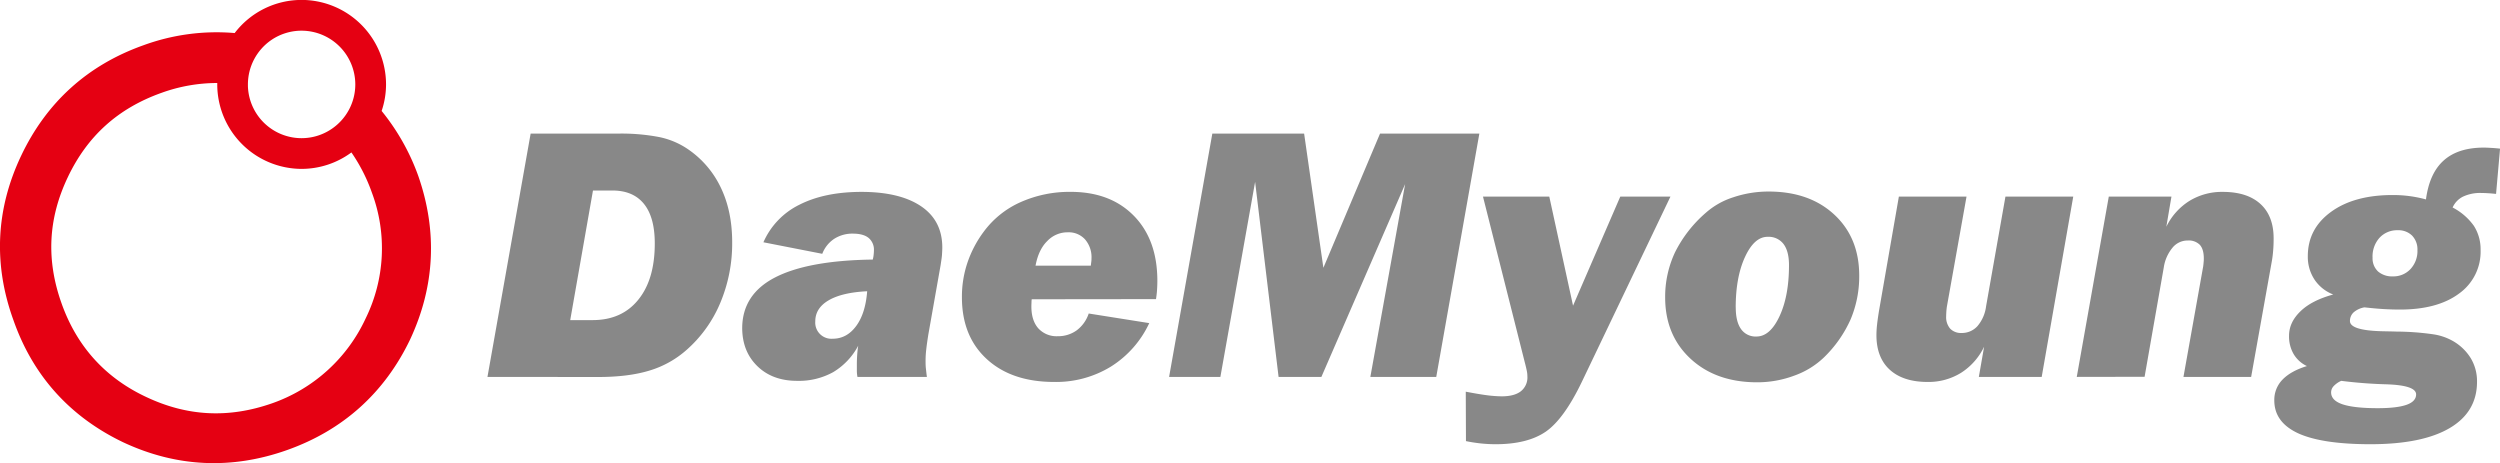 <svg xmlns="http://www.w3.org/2000/svg" viewBox="0 0 1015.05 188"><defs><style>.cls-1{fill:#e50012;}.cls-2{fill:#888;}</style></defs><path class="cls-1" d="M-39.66,411.36A89.85,89.85,0,0,0-54.5,385.08a33.69,33.69,0,0,0,1.79-10.77A34.33,34.33,0,0,0-87,340a34.19,34.19,0,0,0-27.17,13.45,86.45,86.45,0,0,0-37.16,5c-22.59,8.06-39.25,23.14-49.54,44.83S-212.2,447.36-204,470c7.87,22.49,22.85,39.19,44.53,49.59,21.64,10.14,44.05,11.19,66.67,3.14S-53.38,499.58-43,478C-32.87,456.4-31.74,434-39.66,411.36Zm-59.59-55.11A21.81,21.81,0,0,1-87,352.49,21.86,21.86,0,0,1-65.19,374.2v.11a21.81,21.81,0,0,1-9.7,18.13A21.75,21.75,0,0,1-87,396.13,21.8,21.8,0,0,1-108.79,375c0-.22,0-.43,0-.66A21.86,21.86,0,0,1-99.25,356.25ZM-61,469.35A65.79,65.79,0,0,1-99,503.79c-17.66,6.17-34.44,5.32-51.18-2.62-16.55-7.76-28.08-20.52-34.27-37.95-6.29-17.63-5.48-34.37,2.5-51.18s20.4-28,38.06-34.31a66.56,66.56,0,0,1,22.65-4c0,.2,0,.38,0,.57A34.33,34.33,0,0,0-87,408.6a34,34,0,0,0,20.23-6.68,69.33,69.33,0,0,1,8.33,16.36A64.62,64.62,0,0,1-61,469.35Z" transform="translate(209.45 -340.03)"/><path class="cls-2" d="M-11.53,493.06,6,394.27H41.73a81.76,81.76,0,0,1,16.16,1.35,32.08,32.08,0,0,1,11,4.34A39.09,39.09,0,0,1,83,415.76c3.24,6.53,4.83,14.09,4.83,22.66A62.23,62.23,0,0,1,83,463a52.26,52.26,0,0,1-13.7,19.11,40,40,0,0,1-15.06,8.38c-5.66,1.74-12.61,2.61-20.81,2.61ZM22.07,470h9.1q11.84,0,18.52-8.26c4.49-5.52,6.71-13.12,6.71-22.86,0-7.05-1.44-12.41-4.38-16.05s-7.2-5.45-12.86-5.45H31.31Z" transform="translate(209.45 -340.03)"/><path class="cls-2" d="M139,480.4a27.49,27.49,0,0,1-10.15,10.72,28.7,28.7,0,0,1-14.64,3.54q-10,0-16.12-5.93t-6.19-15.39c0-9.1,4.39-16,13.23-20.6s22.07-7.08,39.77-7.32a10.22,10.22,0,0,0,.36-1.9,16.11,16.11,0,0,0,.12-1.77,6.21,6.21,0,0,0-2.16-5.12c-1.41-1.15-3.55-1.74-6.36-1.74a13.62,13.62,0,0,0-7.66,2.14,12.75,12.75,0,0,0-4.79,6.05l-23.9-4.68a30.68,30.68,0,0,1,14.58-15.23q10.23-5.21,25.19-5.23c10.53,0,18.61,2,24.32,5.89s8.54,9.48,8.54,16.72c0,.83-.06,1.81-.12,2.87s-.31,2.53-.57,4.3l-5,28.24c-.36,2.37-.66,4.36-.83,6a40,40,0,0,0-.27,4.29c0,1.11,0,2.23.13,3.37s.24,2.27.41,3.44H138.69a15.35,15.35,0,0,1-.24-2.23c0-.74,0-1.69,0-2.92s.05-2.56.14-3.82S138.8,481.63,139,480.4Zm3.67-22.12c-6.79.33-12,1.55-15.65,3.67s-5.45,5-5.45,8.55a6.57,6.57,0,0,0,7.07,7.06c3.81,0,7-1.72,9.54-5.17S142.18,464.24,142.64,458.28Z" transform="translate(209.45 -340.03)"/><path class="cls-2" d="M257.17,471.22a41.46,41.46,0,0,1-15.58,17.66,42.53,42.53,0,0,1-23,6.23q-17.25,0-27.36-9.26t-10.12-25.09a43.27,43.27,0,0,1,2.23-14.05,45.38,45.38,0,0,1,6.6-12.57,37.5,37.5,0,0,1,14.91-12,48.86,48.86,0,0,1,20.41-4.21q16.15,0,25.68,9.74t9.52,26.44c0,1.35-.06,2.6-.14,3.83s-.24,2.37-.41,3.54l-50.45.06a6,6,0,0,0-.1,1.09c0,.43-.05,1.05-.05,1.83,0,3.8.94,6.75,2.82,8.89a10,10,0,0,0,7.87,3.19,12.82,12.82,0,0,0,7.73-2.4,14,14,0,0,0,4.86-6.82ZM211,447.9l22.44,0c.09-.76.16-1.34.22-1.8s.06-.81.06-1.15a11,11,0,0,0-2.63-7.73,8.93,8.93,0,0,0-6.92-2.87,11.34,11.34,0,0,0-8.43,3.57C213.38,440.23,211.8,443.59,211,447.9Z" transform="translate(209.45 -340.03)"/><path class="cls-2" d="M265.23,493.06l17.55-98.79h37.27l7.82,54.49,23-54.49H391.2l-17.5,98.79H346.94l14.12-78.28-34,78.28H309.68l-9.53-79.18-14.1,79.18Z" transform="translate(209.45 -340.03)"/><path class="cls-2" d="M385.76,519.13l-.08-20.07q5.44,1.05,8.77,1.47a52.06,52.06,0,0,0,5.81.42c3.43,0,6-.68,7.79-2.06a7.16,7.16,0,0,0,2.65-6.08,11,11,0,0,0-.24-2.22c-.17-.84-.43-2-.79-3.34l-17-67.4h26.92l9.65,44.29,19.18-44.29h20.37l-36,75.26q-7.25,15.06-14.61,20.17c-4.94,3.39-11.7,5.11-20.34,5.11a57.64,57.64,0,0,1-6-.31C389.82,519.86,387.8,519.56,385.76,519.13Z" transform="translate(209.45 -340.03)"/><path class="cls-2" d="M504,495.25q-16.68,0-27-9.52T466.64,460.9a42.4,42.4,0,0,1,4-18.42,51.66,51.66,0,0,1,12.44-16,31.1,31.1,0,0,1,11.28-6.37,44.83,44.83,0,0,1,14.29-2.31q16.56,0,26.67,9.38c6.73,6.24,10.11,14.51,10.11,24.75a44.91,44.91,0,0,1-3.49,17.76,49.66,49.66,0,0,1-10.76,15.39,33.53,33.53,0,0,1-12.06,7.44A42.81,42.81,0,0,1,504,495.25Zm-8.7-30.38c0,3.85.72,6.79,2.16,8.79a7.19,7.19,0,0,0,6.26,3c3.7,0,6.83-2.78,9.39-8.31s3.81-12.41,3.81-20.66c0-3.73-.73-6.61-2.21-8.57a7.61,7.61,0,0,0-6.48-2.94c-3.61,0-6.67,2.75-9.19,8.22S495.28,456.74,495.28,464.87Z" transform="translate(209.45 -340.03)"/><path class="cls-2" d="M632.33,419.85l-12.81,73.21H594l2.14-12.26a25.75,25.75,0,0,1-9.36,10.6,25.07,25.07,0,0,1-13.56,3.71c-6.64,0-11.76-1.67-15.37-4.95s-5.43-8-5.43-14.06a38.2,38.2,0,0,1,.25-4.2c.16-1.52.43-3.41.79-5.65l8.07-46.4H589l-8,44.81c-.09.75-.17,1.39-.2,2s-.07,1.15-.07,1.79a7.17,7.17,0,0,0,1.61,5,6.09,6.09,0,0,0,4.66,1.78,8.5,8.5,0,0,0,6.42-2.77,15.36,15.36,0,0,0,3.52-8.07l7.86-44.54Z" transform="translate(209.45 -340.03)"/><path class="cls-2" d="M633.76,493.06l13-73.21H672.2l-2.08,12.25a25.57,25.57,0,0,1,9.4-10.51,25.29,25.29,0,0,1,13.5-3.65c6.65,0,11.74,1.64,15.32,4.91s5.35,7.94,5.35,14c0,1.8-.06,3.5-.21,5.11a42.14,42.14,0,0,1-.62,4.68l-8.3,46.42H677.08l8-44.82c.08-.56.14-1.11.18-1.67a12.63,12.63,0,0,0,.08-1.59c0-2.51-.54-4.34-1.61-5.54a6.34,6.34,0,0,0-4.94-1.76,7.9,7.9,0,0,0-6.16,2.92,16.3,16.3,0,0,0-3.54,8l-7.79,44.41Z" transform="translate(209.45 -340.03)"/><path class="cls-2" d="M737.89,459.6a16,16,0,0,1-7.63-6.09,16.75,16.75,0,0,1-2.69-9.48q0-11.14,9.46-18t25.22-6.81A50.62,50.62,0,0,1,775.54,421c.93-7.06,3.32-12.34,7.21-15.82s9.31-5.22,16.31-5.22c.94,0,1.92.06,3,.12s2.26.16,3.56.3L804,418.76c-1.16-.12-2.25-.22-3.3-.28s-2-.1-2.79-.1a16.25,16.25,0,0,0-7.32,1.48,9,9,0,0,0-4.23,4.42,24.16,24.16,0,0,1,8.64,7.46,17.64,17.64,0,0,1,2.72,9.79,20.85,20.85,0,0,1-8.76,17.7q-8.75,6.51-24.13,6.49-2.79,0-6.39-.2c-2.42-.14-5-.38-7.87-.7a9,9,0,0,0-4.36,2,4.69,4.69,0,0,0-1.53,3.55q0,3.9,13.58,4.16c2.34.05,4.14.08,5.44.13a108,108,0,0,1,14.91,1.12,22.85,22.85,0,0,1,7.62,2.57,20.33,20.33,0,0,1,7.47,7.07,18.1,18.1,0,0,1,2.57,9.64c0,8.15-3.72,14.45-11.14,18.8S767,520.39,753,520.39q-19.62,0-29.33-4.42c-6.46-3-9.71-7.41-9.71-13.39a11.75,11.75,0,0,1,3.35-8.43c2.23-2.3,5.53-4.15,9.9-5.49a12.3,12.3,0,0,1-5.39-4.86,14.16,14.16,0,0,1-1.87-7.44c0-3.71,1.58-7,4.7-10S732.2,461.17,737.89,459.6Zm3.24,35.06a9.43,9.43,0,0,0-3.1,2.18,3.7,3.7,0,0,0-1,2.5c0,2.2,1.56,3.81,4.65,4.85s7.86,1.57,14.31,1.57c5.2,0,9.1-.47,11.68-1.38s3.87-2.34,3.87-4.21q0-3.68-11.93-4.1A185,185,0,0,1,741.13,494.66Zm12.73-50a7.29,7.29,0,0,0,2.22,5.59,8.69,8.69,0,0,0,6,2,9.47,9.47,0,0,0,7.2-3,10.72,10.72,0,0,0,2.8-7.63,8.09,8.09,0,0,0-2.17-5.93,7.88,7.88,0,0,0-5.81-2.18,9.68,9.68,0,0,0-7.44,3.09A11.28,11.28,0,0,0,753.86,444.66Z" transform="translate(209.45 -340.03)"/></svg>